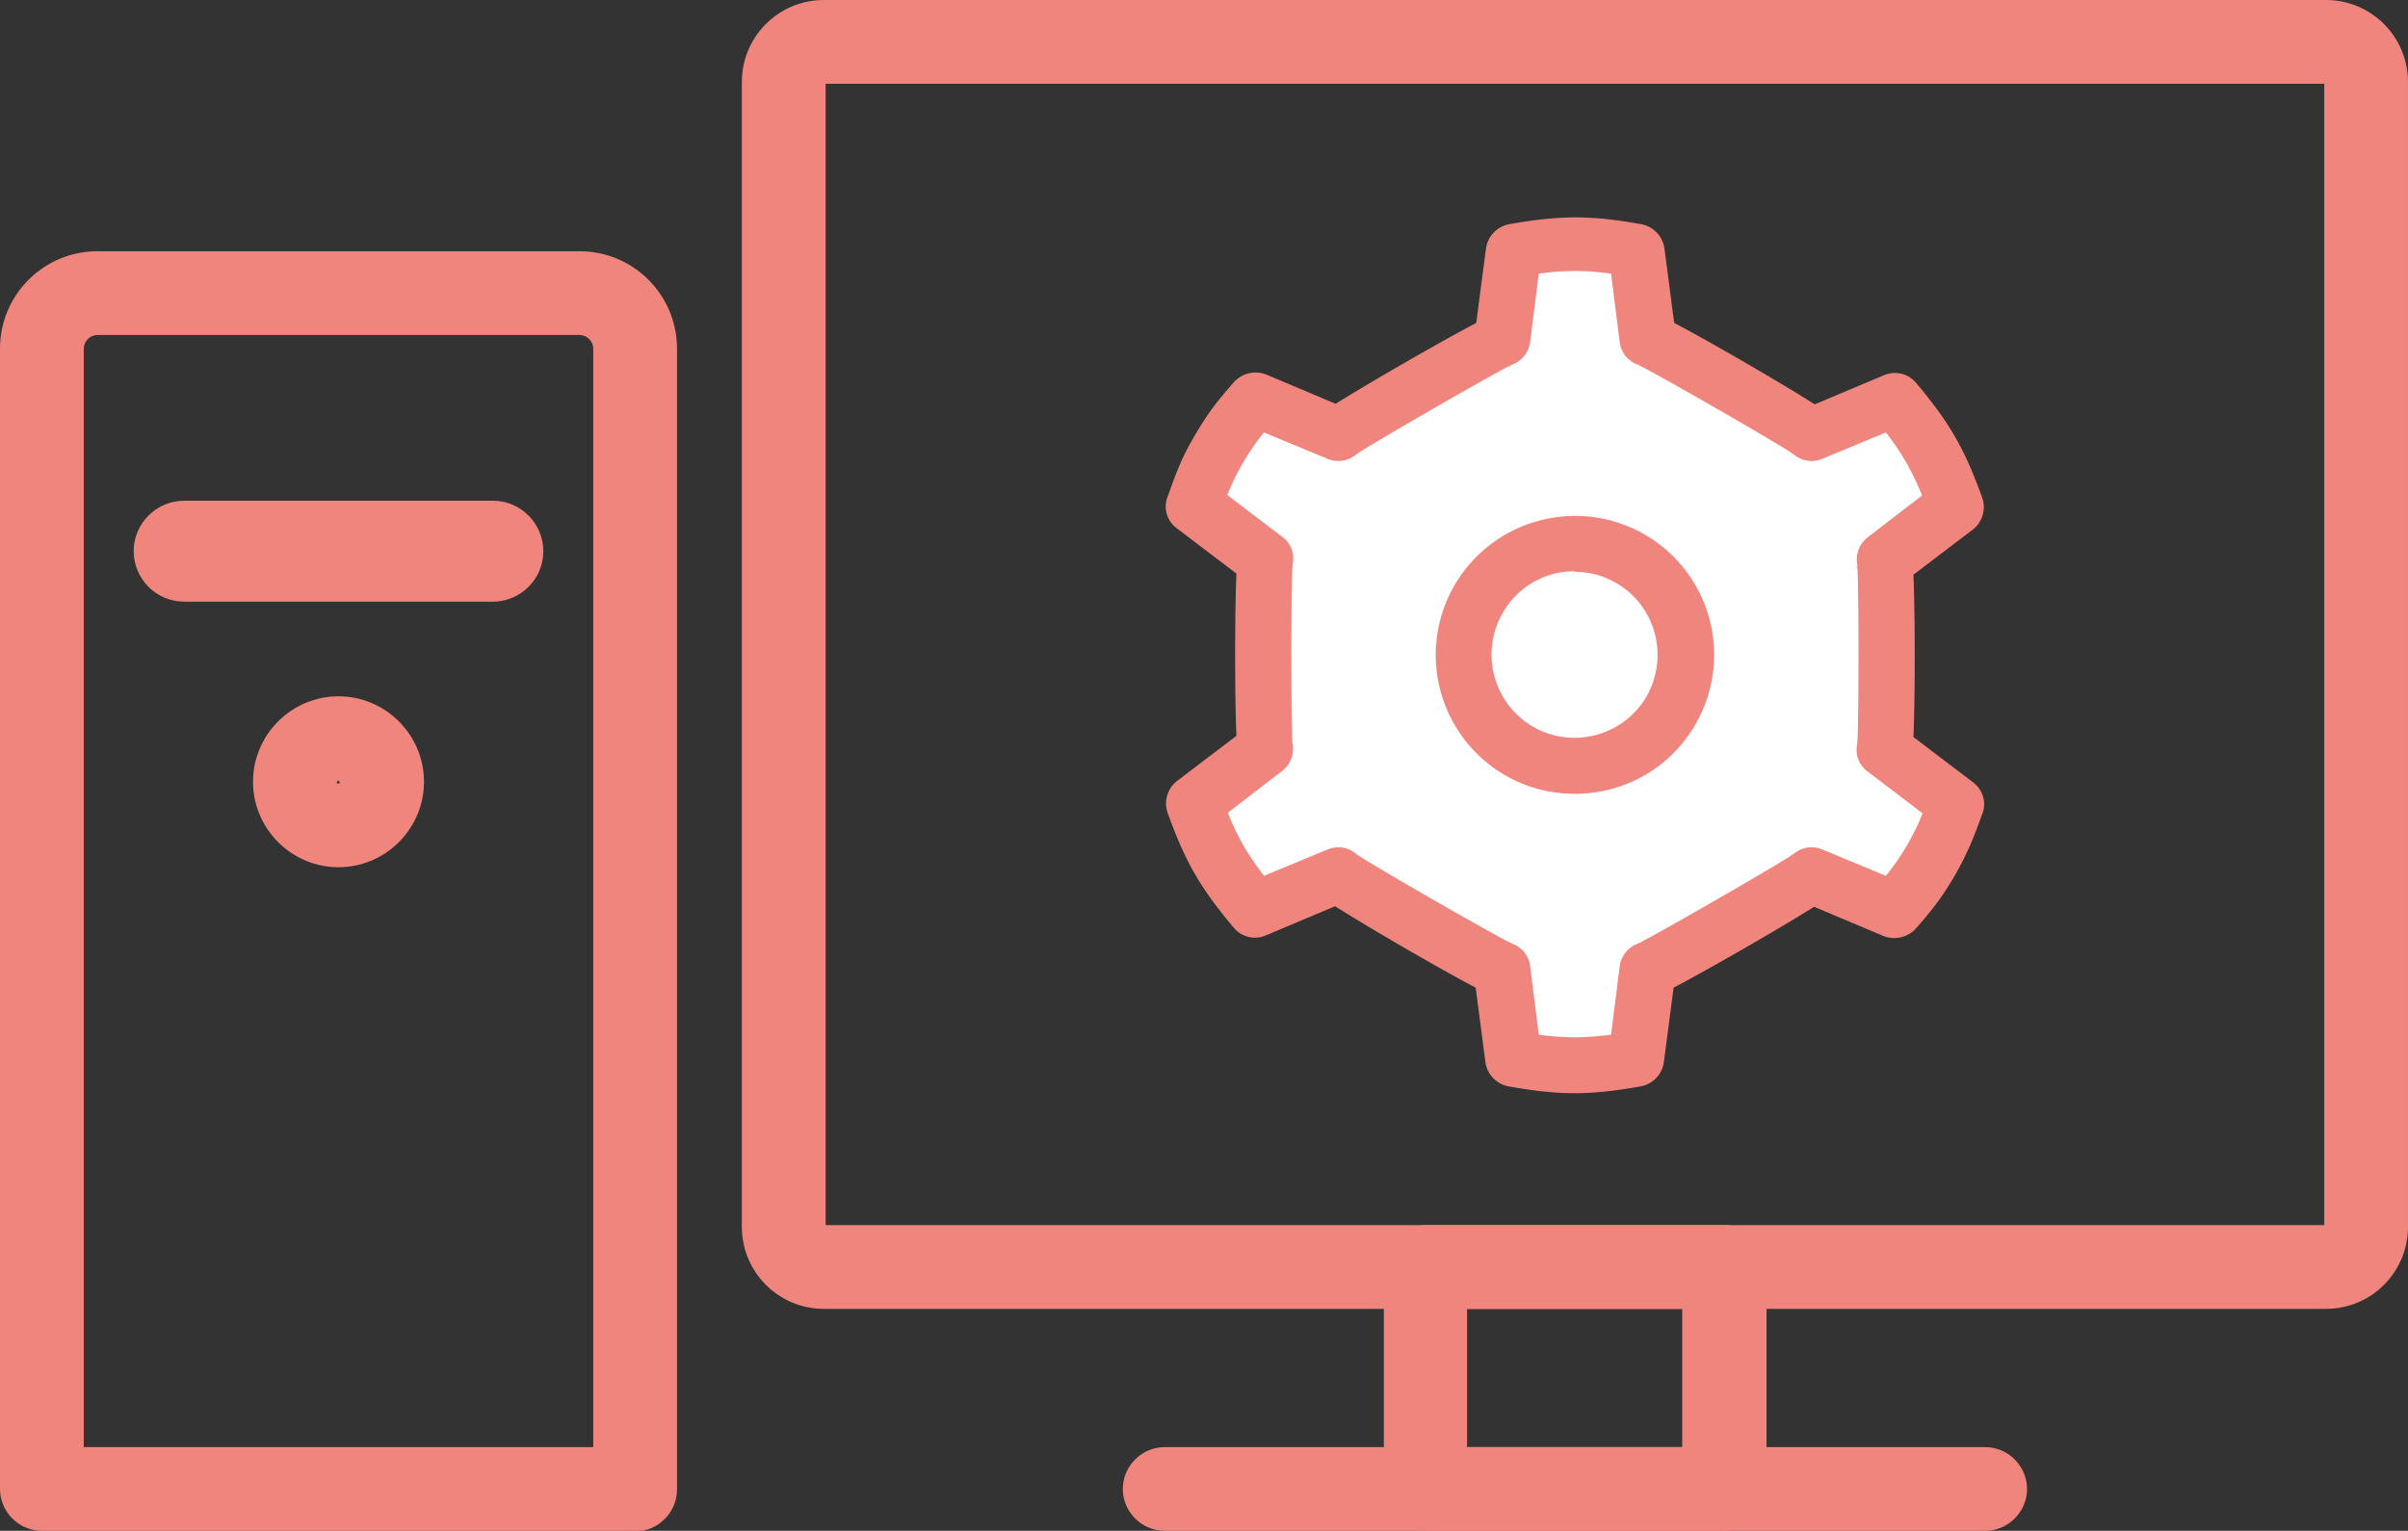 <svg id="_レイヤー_2" data-name="レイヤー 2" xmlns="http://www.w3.org/2000/svg" viewBox="0 0 41.97 26.69"><rect x="0" y="0" width="41.97" height="26.69" fill="#333333" stroke="none"/><defs><style>.cls-1{fill:#fff}.cls-2{fill:#ef857d}</style></defs><g id="_制作レイヤー" data-name="制作レイヤー"><path class="cls-1" d="M28.72 5.92l-.2-1.55c-.85-.15-1.31-.15-2.14 0l-.2 1.55c-.13.03-2.77 1.55-2.86 1.65l-1.44-.6c-.27.32-.42.49-.63.87-.22.37-.29.59-.44.98l1.24.95c-.04.13-.04 3.17 0 3.3l-1.24.95c.29.79.51 1.2 1.07 1.85l1.44-.6c.09.1 2.73 1.62 2.86 1.65l.2 1.55c.85.15 1.31.15 2.14 0l.2-1.55c.13-.03 2.77-1.55 2.86-1.65l1.44.6c.27-.32.42-.49.63-.87.22-.37.29-.59.44-.98l-1.24-.95c.04-.13.04-3.17 0-3.3l1.24-.95c-.29-.79-.51-1.2-1.07-1.85l-1.44.6c-.09-.1-2.73-1.62-2.86-1.65z"/><path class="cls-2" d="M27.44 19.06c-.35 0-.7-.04-1.15-.12a.5.5 0 01-.4-.42l-.17-1.3c-.61-.32-1.87-1.05-2.45-1.42l-1.21.51a.48.48 0 01-.56-.14c-.58-.69-.84-1.14-1.15-2a.5.5 0 01.16-.55l1.04-.79c-.03-.69-.03-2.14 0-2.83l-1.04-.79a.47.47 0 01-.16-.55c.15-.41.23-.65.47-1.06.24-.41.4-.61.68-.93a.51.51 0 01.57-.14l1.21.51c.59-.37 1.84-1.09 2.45-1.41l.17-1.3a.5.5 0 01.4-.42c.9-.16 1.42-.16 2.31 0a.5.5 0 01.4.42l.17 1.3c.61.32 1.87 1.05 2.45 1.42l1.21-.51c.2-.08.42-.03.56.14.58.69.84 1.14 1.15 2a.5.5 0 01-.16.55l-1.04.79c.03.69.03 2.14 0 2.83l1.04.79c.17.13.24.35.16.55-.15.41-.24.65-.47 1.06-.24.41-.4.61-.68.93a.51.51 0 01-.57.14l-1.21-.51c-.59.37-1.84 1.09-2.45 1.41l-.17 1.3a.5.5 0 01-.4.42c-.45.08-.81.12-1.16.12zm-.62-1.02c.46.06.8.06 1.26 0l.15-1.19c.02-.18.15-.34.32-.4.28-.13 2.45-1.38 2.71-1.56a.48.48 0 01.5-.08l1.11.46a4.24 4.24 0 00.64-1.09l-.96-.73a.47.47 0 01-.18-.48c.03-.31.03-2.82 0-3.13-.03-.18.04-.36.18-.47l.95-.73a4.3 4.3 0 00-.63-1.1L31.76 8a.48.48 0 01-.5-.08c-.25-.18-2.43-1.43-2.71-1.56a.478.478 0 01-.32-.4l-.15-1.19c-.46-.06-.8-.06-1.26 0l-.15 1.19c-.02.18-.15.34-.32.4-.28.13-2.45 1.38-2.71 1.56a.48.48 0 01-.5.08l-1.11-.46a4.24 4.24 0 00-.64 1.09l.96.73c.15.11.22.3.18.48-.03.31-.03 2.82 0 3.13.03.18-.04.36-.18.47l-.95.73c.17.43.35.73.63 1.1l1.11-.46a.48.48 0 01.5.08c.25.18 2.43 1.43 2.71 1.56.17.06.3.21.32.4l.15 1.19zm-.53-1.61s.03 0 .05.01c-.02 0-.04-.01-.05-.01zm2.32 0s-.03 0-.05.01c.02 0 .03 0 .05-.01zm-4.97-1.54s.02.02.04.03c0 0-.02-.02-.04-.03zm7.61 0s-.03.03-.04.03c.01-.01.02-.02.04-.03zm-8.73-1.97s0 .03.01.05c0-.02 0-.04-.01-.05zm9.86 0s0 .03-.01.05c0-.02 0-.03.01-.05zm-9.85-3.06s0 .03-.01.05c0 0 0-.03.01-.05zm9.83 0s0 .04.01.05c0-.02 0-.03-.01-.05zM23.68 7.9s-.02.02-.04.03c.02-.01.03-.03.04-.03zm7.54 0s.02.02.04.03a.138.138 0 00-.04-.03zm-4.88-1.52s-.03 0-.05.01c.01 0 .03 0 .05-.01zm2.22 0s.04.01.05.01c-.02 0-.03 0-.05-.01z"/><circle class="cls-1" cx="27.45" cy="11.41" r="1.94"/><path class="cls-2" d="M27.45 13.84c-.41 0-.83-.1-1.21-.32a2.422 2.422 0 01.58-4.44 2.421 2.421 0 012.73 3.55c-.45.78-1.26 1.21-2.1 1.21zm0-3.88a1.43 1.43 0 00-1.26.73c-.4.69-.16 1.58.53 1.98.69.4 1.58.16 1.98-.53.19-.34.24-.73.14-1.1s-.34-.69-.68-.88c-.22-.13-.47-.19-.72-.19zm1.68 2.42z"/><path class="cls-2" d="M40.54 22.82H14.36c-.79 0-1.43-.64-1.43-1.43V1.43c0-.79.64-1.43 1.43-1.43h26.18c.79 0 1.43.64 1.43 1.43v19.96c0 .79-.64 1.43-1.43 1.43zm-26.15-1.46h26.12V1.46H14.39v19.9zm20.21 5.33H20.3c-.4 0-.73-.33-.73-.73s.33-.73.73-.73h14.3c.4 0 .73.33.73.73s-.33.73-.73.73z"/><path class="cls-2" d="M30.06 26.69h-5.21c-.4 0-.73-.33-.73-.73v-3.87c0-.4.33-.73.73-.73h5.21c.4 0 .73.33.73.73v3.87c0 .4-.33.73-.73.73zm-4.49-1.46h3.75v-2.41h-3.75v2.41zm-14.49 1.46H.73c-.4 0-.73-.33-.73-.73V6.08c0-.94.76-1.7 1.7-1.7h8.4c.94 0 1.7.76 1.7 1.7v19.89c0 .4-.33.73-.73.73zm-9.62-1.46h8.88V6.08c0-.13-.11-.24-.24-.24H1.7c-.13 0-.24.11-.24.24v19.16z"/><path class="cls-2" d="M8.59 10.49H3.21c-.49 0-.88-.4-.88-.88 0-.49.4-.88.88-.88h5.38c.49 0 .88.4.88.88 0 .49-.4.88-.88.88zM5.9 15.12c-.82 0-1.49-.67-1.49-1.49s.67-1.49 1.49-1.49 1.49.67 1.49 1.49-.67 1.49-1.49 1.49zm0-1.51s-.03.01-.03.03c0 .03.05.03.05 0 0-.01-.01-.03-.03-.03z"/></g></svg>
